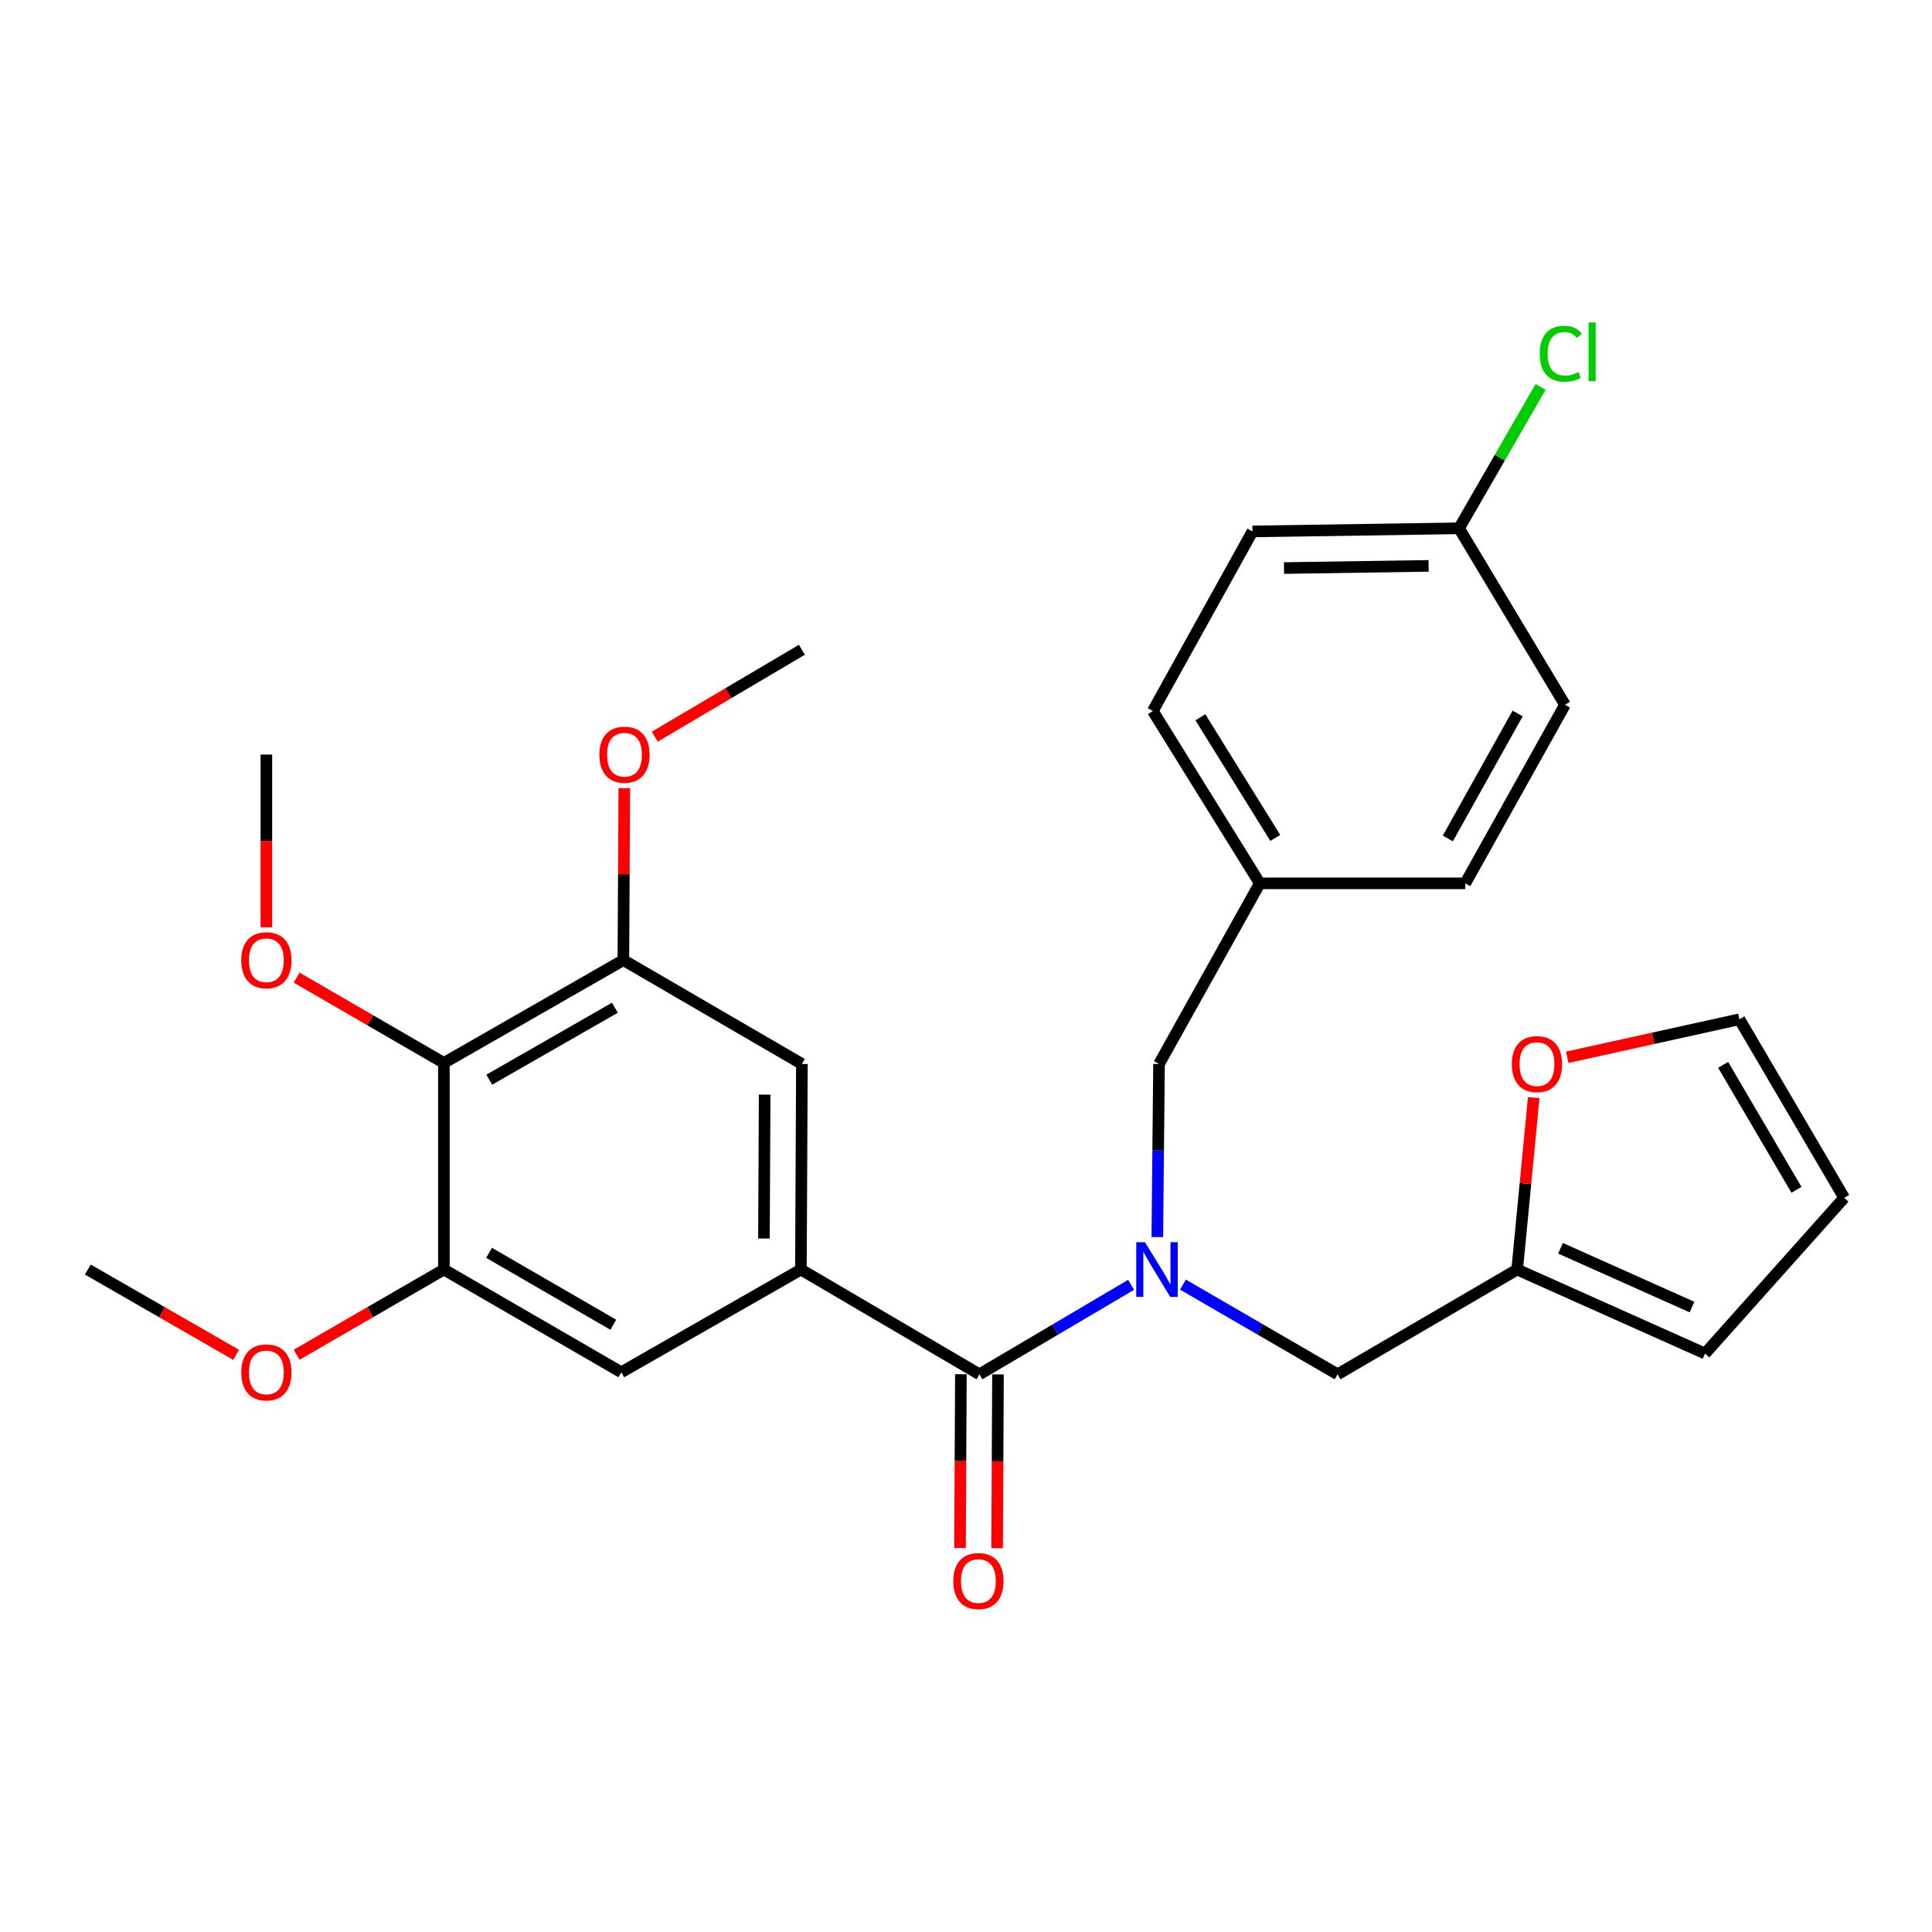 <?xml version='1.0' encoding='iso-8859-1'?>
<svg version='1.1' baseProfile='full'
              xmlns='http://www.w3.org/2000/svg'
                      xmlns:rdkit='http://www.rdkit.org/xml'
                      xmlns:xlink='http://www.w3.org/1999/xlink'
                  xml:space='preserve'
width='1000px' height='1000px' viewBox='0 0 1000 1000'>
<!-- END OF HEADER -->
<rect style='opacity:1.0;fill:#FFFFFF;stroke:none' width='1000' height='1000' x='0' y='0'> </rect>
<path class='bond-0' d='M 506.956,711.343 L 546.202,688.185' style='fill:none;fill-rule:evenodd;stroke:#000000;stroke-width:6px;stroke-linecap:butt;stroke-linejoin:miter;stroke-opacity:1' />
<path class='bond-0' d='M 546.202,688.185 L 585.447,665.027' style='fill:none;fill-rule:evenodd;stroke:#0000FF;stroke-width:6px;stroke-linecap:butt;stroke-linejoin:miter;stroke-opacity:1' />
<path class='bond-1' d='M 506.956,711.343 L 414.545,657.115' style='fill:none;fill-rule:evenodd;stroke:#000000;stroke-width:6px;stroke-linecap:butt;stroke-linejoin:miter;stroke-opacity:1' />
<path class='bond-11' d='M 497.354,711.296 L 497.13,756.264' style='fill:none;fill-rule:evenodd;stroke:#000000;stroke-width:6px;stroke-linecap:butt;stroke-linejoin:miter;stroke-opacity:1' />
<path class='bond-11' d='M 497.13,756.264 L 496.906,801.233' style='fill:none;fill-rule:evenodd;stroke:#FF0000;stroke-width:6px;stroke-linecap:butt;stroke-linejoin:miter;stroke-opacity:1' />
<path class='bond-11' d='M 516.558,711.391 L 516.333,756.36' style='fill:none;fill-rule:evenodd;stroke:#000000;stroke-width:6px;stroke-linecap:butt;stroke-linejoin:miter;stroke-opacity:1' />
<path class='bond-11' d='M 516.333,756.36 L 516.109,801.329' style='fill:none;fill-rule:evenodd;stroke:#FF0000;stroke-width:6px;stroke-linecap:butt;stroke-linejoin:miter;stroke-opacity:1' />
<path class='bond-8' d='M 612.297,664.913 L 652.315,688.128' style='fill:none;fill-rule:evenodd;stroke:#0000FF;stroke-width:6px;stroke-linecap:butt;stroke-linejoin:miter;stroke-opacity:1' />
<path class='bond-8' d='M 652.315,688.128 L 692.333,711.343' style='fill:none;fill-rule:evenodd;stroke:#000000;stroke-width:6px;stroke-linecap:butt;stroke-linejoin:miter;stroke-opacity:1' />
<path class='bond-9' d='M 599.022,640.295 L 599.467,595.501' style='fill:none;fill-rule:evenodd;stroke:#0000FF;stroke-width:6px;stroke-linecap:butt;stroke-linejoin:miter;stroke-opacity:1' />
<path class='bond-9' d='M 599.467,595.501 L 599.911,550.707' style='fill:none;fill-rule:evenodd;stroke:#000000;stroke-width:6px;stroke-linecap:butt;stroke-linejoin:miter;stroke-opacity:1' />
<path class='bond-5' d='M 414.545,657.115 L 321.589,710.277' style='fill:none;fill-rule:evenodd;stroke:#000000;stroke-width:6px;stroke-linecap:butt;stroke-linejoin:miter;stroke-opacity:1' />
<path class='bond-6' d='M 414.545,657.115 L 415.067,550.707' style='fill:none;fill-rule:evenodd;stroke:#000000;stroke-width:6px;stroke-linecap:butt;stroke-linejoin:miter;stroke-opacity:1' />
<path class='bond-6' d='M 395.42,641.059 L 395.786,566.574' style='fill:none;fill-rule:evenodd;stroke:#000000;stroke-width:6px;stroke-linecap:butt;stroke-linejoin:miter;stroke-opacity:1' />
<path class='bond-2' d='M 229.754,550.173 L 322.656,496.948' style='fill:none;fill-rule:evenodd;stroke:#000000;stroke-width:6px;stroke-linecap:butt;stroke-linejoin:miter;stroke-opacity:1' />
<path class='bond-2' d='M 253.236,558.852 L 318.267,521.594' style='fill:none;fill-rule:evenodd;stroke:#000000;stroke-width:6px;stroke-linecap:butt;stroke-linejoin:miter;stroke-opacity:1' />
<path class='bond-16' d='M 229.754,550.173 L 191.643,528.095' style='fill:none;fill-rule:evenodd;stroke:#000000;stroke-width:6px;stroke-linecap:butt;stroke-linejoin:miter;stroke-opacity:1' />
<path class='bond-16' d='M 191.643,528.095 L 153.531,506.016' style='fill:none;fill-rule:evenodd;stroke:#FF0000;stroke-width:6px;stroke-linecap:butt;stroke-linejoin:miter;stroke-opacity:1' />
<path class='bond-28' d='M 229.754,550.173 L 229.754,657.115' style='fill:none;fill-rule:evenodd;stroke:#000000;stroke-width:6px;stroke-linecap:butt;stroke-linejoin:miter;stroke-opacity:1' />
<path class='bond-3' d='M 229.754,657.115 L 321.589,710.277' style='fill:none;fill-rule:evenodd;stroke:#000000;stroke-width:6px;stroke-linecap:butt;stroke-linejoin:miter;stroke-opacity:1' />
<path class='bond-3' d='M 253.15,648.47 L 317.435,685.683' style='fill:none;fill-rule:evenodd;stroke:#000000;stroke-width:6px;stroke-linecap:butt;stroke-linejoin:miter;stroke-opacity:1' />
<path class='bond-18' d='M 229.754,657.115 L 191.642,679.167' style='fill:none;fill-rule:evenodd;stroke:#000000;stroke-width:6px;stroke-linecap:butt;stroke-linejoin:miter;stroke-opacity:1' />
<path class='bond-18' d='M 191.642,679.167 L 153.53,701.219' style='fill:none;fill-rule:evenodd;stroke:#FF0000;stroke-width:6px;stroke-linecap:butt;stroke-linejoin:miter;stroke-opacity:1' />
<path class='bond-4' d='M 322.656,496.948 L 415.067,550.707' style='fill:none;fill-rule:evenodd;stroke:#000000;stroke-width:6px;stroke-linecap:butt;stroke-linejoin:miter;stroke-opacity:1' />
<path class='bond-17' d='M 322.656,496.948 L 322.897,452.464' style='fill:none;fill-rule:evenodd;stroke:#000000;stroke-width:6px;stroke-linecap:butt;stroke-linejoin:miter;stroke-opacity:1' />
<path class='bond-17' d='M 322.897,452.464 L 323.138,407.98' style='fill:none;fill-rule:evenodd;stroke:#FF0000;stroke-width:6px;stroke-linecap:butt;stroke-linejoin:miter;stroke-opacity:1' />
<path class='bond-7' d='M 785.288,657.115 L 692.333,711.343' style='fill:none;fill-rule:evenodd;stroke:#000000;stroke-width:6px;stroke-linecap:butt;stroke-linejoin:miter;stroke-opacity:1' />
<path class='bond-10' d='M 785.288,657.115 L 789.57,612.627' style='fill:none;fill-rule:evenodd;stroke:#000000;stroke-width:6px;stroke-linecap:butt;stroke-linejoin:miter;stroke-opacity:1' />
<path class='bond-10' d='M 789.57,612.627 L 793.852,568.139' style='fill:none;fill-rule:evenodd;stroke:#FF0000;stroke-width:6px;stroke-linecap:butt;stroke-linejoin:miter;stroke-opacity:1' />
<path class='bond-12' d='M 785.288,657.115 L 882.533,700.589' style='fill:none;fill-rule:evenodd;stroke:#000000;stroke-width:6px;stroke-linecap:butt;stroke-linejoin:miter;stroke-opacity:1' />
<path class='bond-12' d='M 807.713,646.105 L 875.784,676.537' style='fill:none;fill-rule:evenodd;stroke:#000000;stroke-width:6px;stroke-linecap:butt;stroke-linejoin:miter;stroke-opacity:1' />
<path class='bond-15' d='M 599.911,550.707 L 652.07,457.218' style='fill:none;fill-rule:evenodd;stroke:#000000;stroke-width:6px;stroke-linecap:butt;stroke-linejoin:miter;stroke-opacity:1' />
<path class='bond-13' d='M 811.213,547.245 L 855.765,537.411' style='fill:none;fill-rule:evenodd;stroke:#FF0000;stroke-width:6px;stroke-linecap:butt;stroke-linejoin:miter;stroke-opacity:1' />
<path class='bond-13' d='M 855.765,537.411 L 900.317,527.577' style='fill:none;fill-rule:evenodd;stroke:#000000;stroke-width:6px;stroke-linecap:butt;stroke-linejoin:miter;stroke-opacity:1' />
<path class='bond-14' d='M 882.533,700.589 L 954.545,619.988' style='fill:none;fill-rule:evenodd;stroke:#000000;stroke-width:6px;stroke-linecap:butt;stroke-linejoin:miter;stroke-opacity:1' />
<path class='bond-30' d='M 900.317,527.577 L 954.545,619.988' style='fill:none;fill-rule:evenodd;stroke:#000000;stroke-width:6px;stroke-linecap:butt;stroke-linejoin:miter;stroke-opacity:1' />
<path class='bond-30' d='M 891.889,551.158 L 929.849,615.846' style='fill:none;fill-rule:evenodd;stroke:#000000;stroke-width:6px;stroke-linecap:butt;stroke-linejoin:miter;stroke-opacity:1' />
<path class='bond-21' d='M 652.07,457.218 L 758.414,457.218' style='fill:none;fill-rule:evenodd;stroke:#000000;stroke-width:6px;stroke-linecap:butt;stroke-linejoin:miter;stroke-opacity:1' />
<path class='bond-22' d='M 652.07,457.218 L 596.7,368.018' style='fill:none;fill-rule:evenodd;stroke:#000000;stroke-width:6px;stroke-linecap:butt;stroke-linejoin:miter;stroke-opacity:1' />
<path class='bond-22' d='M 660.08,433.71 L 621.321,371.27' style='fill:none;fill-rule:evenodd;stroke:#000000;stroke-width:6px;stroke-linecap:butt;stroke-linejoin:miter;stroke-opacity:1' />
<path class='bond-25' d='M 137.876,479.968 L 137.876,435.264' style='fill:none;fill-rule:evenodd;stroke:#FF0000;stroke-width:6px;stroke-linecap:butt;stroke-linejoin:miter;stroke-opacity:1' />
<path class='bond-25' d='M 137.876,435.264 L 137.876,390.561' style='fill:none;fill-rule:evenodd;stroke:#000000;stroke-width:6px;stroke-linecap:butt;stroke-linejoin:miter;stroke-opacity:1' />
<path class='bond-26' d='M 338.899,381.306 L 376.983,358.808' style='fill:none;fill-rule:evenodd;stroke:#FF0000;stroke-width:6px;stroke-linecap:butt;stroke-linejoin:miter;stroke-opacity:1' />
<path class='bond-26' d='M 376.983,358.808 L 415.067,336.311' style='fill:none;fill-rule:evenodd;stroke:#000000;stroke-width:6px;stroke-linecap:butt;stroke-linejoin:miter;stroke-opacity:1' />
<path class='bond-27' d='M 122.211,701.266 L 83.833,679.19' style='fill:none;fill-rule:evenodd;stroke:#FF0000;stroke-width:6px;stroke-linecap:butt;stroke-linejoin:miter;stroke-opacity:1' />
<path class='bond-27' d='M 83.833,679.19 L 45.455,657.115' style='fill:none;fill-rule:evenodd;stroke:#000000;stroke-width:6px;stroke-linecap:butt;stroke-linejoin:miter;stroke-opacity:1' />
<path class='bond-19' d='M 755.203,273.452 L 648.272,275.063' style='fill:none;fill-rule:evenodd;stroke:#000000;stroke-width:6px;stroke-linecap:butt;stroke-linejoin:miter;stroke-opacity:1' />
<path class='bond-19' d='M 739.453,292.895 L 664.601,294.022' style='fill:none;fill-rule:evenodd;stroke:#000000;stroke-width:6px;stroke-linecap:butt;stroke-linejoin:miter;stroke-opacity:1' />
<path class='bond-20' d='M 755.203,273.452 L 776.302,236.868' style='fill:none;fill-rule:evenodd;stroke:#000000;stroke-width:6px;stroke-linecap:butt;stroke-linejoin:miter;stroke-opacity:1' />
<path class='bond-20' d='M 776.302,236.868 L 797.402,200.283' style='fill:none;fill-rule:evenodd;stroke:#00CC00;stroke-width:6px;stroke-linecap:butt;stroke-linejoin:miter;stroke-opacity:1' />
<path class='bond-29' d='M 755.203,273.452 L 810.029,364.796' style='fill:none;fill-rule:evenodd;stroke:#000000;stroke-width:6px;stroke-linecap:butt;stroke-linejoin:miter;stroke-opacity:1' />
<path class='bond-24' d='M 758.414,457.218 L 810.029,364.796' style='fill:none;fill-rule:evenodd;stroke:#000000;stroke-width:6px;stroke-linecap:butt;stroke-linejoin:miter;stroke-opacity:1' />
<path class='bond-24' d='M 749.39,433.991 L 785.521,369.296' style='fill:none;fill-rule:evenodd;stroke:#000000;stroke-width:6px;stroke-linecap:butt;stroke-linejoin:miter;stroke-opacity:1' />
<path class='bond-23' d='M 596.7,368.018 L 648.272,275.063' style='fill:none;fill-rule:evenodd;stroke:#000000;stroke-width:6px;stroke-linecap:butt;stroke-linejoin:miter;stroke-opacity:1' />
<path  class='atom-1' d='M 592.595 642.955
L 601.875 657.955
Q 602.795 659.435, 604.275 662.115
Q 605.755 664.795, 605.835 664.955
L 605.835 642.955
L 609.595 642.955
L 609.595 671.275
L 605.715 671.275
L 595.755 654.875
Q 594.595 652.955, 593.355 650.755
Q 592.155 648.555, 591.795 647.875
L 591.795 671.275
L 588.115 671.275
L 588.115 642.955
L 592.595 642.955
' fill='#0000FF'/>
<path  class='atom-11' d='M 782.53 550.787
Q 782.53 543.987, 785.89 540.187
Q 789.25 536.387, 795.53 536.387
Q 801.81 536.387, 805.17 540.187
Q 808.53 543.987, 808.53 550.787
Q 808.53 557.667, 805.13 561.587
Q 801.73 565.467, 795.53 565.467
Q 789.29 565.467, 785.89 561.587
Q 782.53 557.707, 782.53 550.787
M 795.53 562.267
Q 799.85 562.267, 802.17 559.387
Q 804.53 556.467, 804.53 550.787
Q 804.53 545.227, 802.17 542.427
Q 799.85 539.587, 795.53 539.587
Q 791.21 539.587, 788.85 542.387
Q 786.53 545.187, 786.53 550.787
Q 786.53 556.507, 788.85 559.387
Q 791.21 562.267, 795.53 562.267
' fill='#FF0000'/>
<path  class='atom-12' d='M 493.422 818.355
Q 493.422 811.555, 496.782 807.755
Q 500.142 803.955, 506.422 803.955
Q 512.702 803.955, 516.062 807.755
Q 519.422 811.555, 519.422 818.355
Q 519.422 825.235, 516.022 829.155
Q 512.622 833.035, 506.422 833.035
Q 500.182 833.035, 496.782 829.155
Q 493.422 825.275, 493.422 818.355
M 506.422 829.835
Q 510.742 829.835, 513.062 826.955
Q 515.422 824.035, 515.422 818.355
Q 515.422 812.795, 513.062 809.995
Q 510.742 807.155, 506.422 807.155
Q 502.102 807.155, 499.742 809.955
Q 497.422 812.755, 497.422 818.355
Q 497.422 824.075, 499.742 826.955
Q 502.102 829.835, 506.422 829.835
' fill='#FF0000'/>
<path  class='atom-17' d='M 124.876 497.028
Q 124.876 490.228, 128.236 486.428
Q 131.596 482.628, 137.876 482.628
Q 144.156 482.628, 147.516 486.428
Q 150.876 490.228, 150.876 497.028
Q 150.876 503.908, 147.476 507.828
Q 144.076 511.708, 137.876 511.708
Q 131.636 511.708, 128.236 507.828
Q 124.876 503.948, 124.876 497.028
M 137.876 508.508
Q 142.196 508.508, 144.516 505.628
Q 146.876 502.708, 146.876 497.028
Q 146.876 491.468, 144.516 488.668
Q 142.196 485.828, 137.876 485.828
Q 133.556 485.828, 131.196 488.628
Q 128.876 491.428, 128.876 497.028
Q 128.876 502.748, 131.196 505.628
Q 133.556 508.508, 137.876 508.508
' fill='#FF0000'/>
<path  class='atom-18' d='M 310.232 390.641
Q 310.232 383.841, 313.592 380.041
Q 316.952 376.241, 323.232 376.241
Q 329.512 376.241, 332.872 380.041
Q 336.232 383.841, 336.232 390.641
Q 336.232 397.521, 332.832 401.441
Q 329.432 405.321, 323.232 405.321
Q 316.992 405.321, 313.592 401.441
Q 310.232 397.561, 310.232 390.641
M 323.232 402.121
Q 327.552 402.121, 329.872 399.241
Q 332.232 396.321, 332.232 390.641
Q 332.232 385.081, 329.872 382.281
Q 327.552 379.441, 323.232 379.441
Q 318.912 379.441, 316.552 382.241
Q 314.232 385.041, 314.232 390.641
Q 314.232 396.361, 316.552 399.241
Q 318.912 402.121, 323.232 402.121
' fill='#FF0000'/>
<path  class='atom-19' d='M 124.876 710.357
Q 124.876 703.557, 128.236 699.757
Q 131.596 695.957, 137.876 695.957
Q 144.156 695.957, 147.516 699.757
Q 150.876 703.557, 150.876 710.357
Q 150.876 717.237, 147.476 721.157
Q 144.076 725.037, 137.876 725.037
Q 131.636 725.037, 128.236 721.157
Q 124.876 717.277, 124.876 710.357
M 137.876 721.837
Q 142.196 721.837, 144.516 718.957
Q 146.876 716.037, 146.876 710.357
Q 146.876 704.797, 144.516 701.997
Q 142.196 699.157, 137.876 699.157
Q 133.556 699.157, 131.196 701.957
Q 128.876 704.757, 128.876 710.357
Q 128.876 716.077, 131.196 718.957
Q 133.556 721.837, 137.876 721.837
' fill='#FF0000'/>
<path  class='atom-21' d='M 796.965 183.087
Q 796.965 176.047, 800.245 172.367
Q 803.565 168.647, 809.845 168.647
Q 815.685 168.647, 818.805 172.767
L 816.165 174.927
Q 813.885 171.927, 809.845 171.927
Q 805.565 171.927, 803.285 174.807
Q 801.045 177.647, 801.045 183.087
Q 801.045 188.687, 803.365 191.567
Q 805.725 194.447, 810.285 194.447
Q 813.405 194.447, 817.045 192.567
L 818.165 195.567
Q 816.685 196.527, 814.445 197.087
Q 812.205 197.647, 809.725 197.647
Q 803.565 197.647, 800.245 193.887
Q 796.965 190.127, 796.965 183.087
' fill='#00CC00'/>
<path  class='atom-21' d='M 822.245 166.927
L 825.925 166.927
L 825.925 197.287
L 822.245 197.287
L 822.245 166.927
' fill='#00CC00'/>
</svg>
